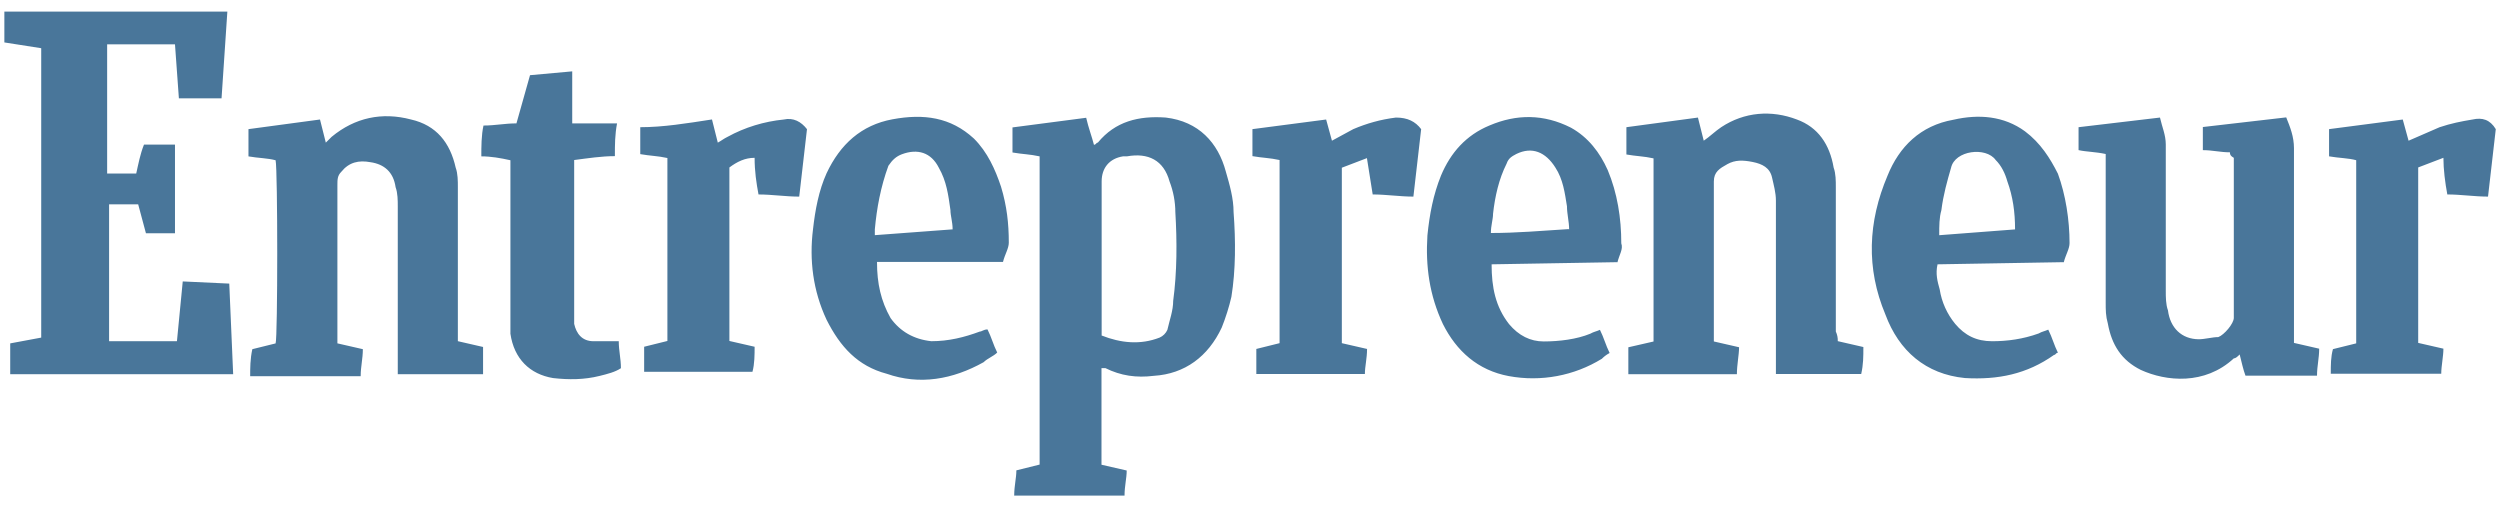 <svg width="173" height="35" viewBox="0 0 173 35" fill="none" xmlns="http://www.w3.org/2000/svg">
<path fill-rule="evenodd" clip-rule="evenodd" d="M15.733 0.802L15.331 6.805H12.379L12.109 3.07H7.414V12.007H9.427C9.577 11.341 9.697 10.674 9.964 10.006H12.109V16.142H10.099L9.562 14.14H7.549V23.611H12.244L12.646 19.475L15.865 19.625L16.135 25.895H0.707V23.762L2.852 23.362V3.336L0.302 2.936V0.803H15.73L15.733 0.802ZM70.183 34.283C70.183 33.617 70.333 33.083 70.333 32.549L71.942 32.149V10.82C71.272 10.671 70.735 10.671 70.064 10.552V8.817L75.164 8.15C75.314 8.817 75.566 9.484 75.701 10.018C75.851 10.018 75.851 9.868 75.971 9.868C77.179 8.401 78.788 8.001 80.666 8.134C82.946 8.402 84.289 9.868 84.826 11.869C85.096 12.802 85.363 13.736 85.363 14.67C85.513 16.671 85.513 18.672 85.213 20.539C85.063 21.206 84.811 22.006 84.542 22.672C83.603 24.673 81.992 25.873 79.847 26.007C78.64 26.156 77.567 26.007 76.493 25.473H76.223V32.159L77.968 32.559C77.968 33.093 77.818 33.626 77.818 34.294H70.171L70.183 34.283ZM76.22 23.212C77.561 23.746 78.92 23.878 80.245 23.361C80.484 23.256 80.676 23.065 80.782 22.827C80.932 22.16 81.184 21.493 81.184 20.825C81.454 18.824 81.454 16.689 81.334 14.689C81.331 13.959 81.194 13.236 80.932 12.555C80.53 11.087 79.456 10.553 77.98 10.82H77.71C76.771 10.969 76.234 11.621 76.234 12.555V23.21L76.22 23.212ZM127.201 23.614L128.945 24.014C128.945 24.681 128.945 25.215 128.795 25.881H122.893V13.875C122.893 13.341 122.743 12.808 122.623 12.274C122.473 11.608 121.952 11.341 121.282 11.208C120.611 11.075 120.074 11.059 119.537 11.357C119 11.655 118.598 11.891 118.598 12.558V23.629L120.343 24.029C120.343 24.563 120.193 25.23 120.193 25.896H112.681V24.032L114.425 23.632V10.959C113.755 10.81 113.218 10.81 112.547 10.69V8.802L117.497 8.135L117.899 9.736C118.301 9.467 118.705 9.069 119.107 8.802C120.716 7.736 122.594 7.601 124.339 8.268C125.815 8.802 126.619 10.003 126.889 11.603C127.039 12.003 127.039 12.537 127.039 12.937V22.942C127.136 23.15 127.183 23.379 127.174 23.608L127.201 23.614ZM23.365 23.764L25.109 24.163C25.109 24.83 24.959 25.364 24.959 26.031H17.312C17.312 25.497 17.312 24.83 17.462 24.163L19.072 23.764C19.222 23.364 19.222 11.757 19.072 11.09C18.535 10.941 17.864 10.941 17.194 10.822V8.936L22.144 8.27L22.546 9.87L22.948 9.47C24.557 8.137 26.435 7.736 28.448 8.27C30.193 8.669 31.148 9.87 31.534 11.605C31.684 12.004 31.684 12.538 31.684 12.938V23.61L33.428 24.01V25.895H27.526V14.291C27.526 13.891 27.526 13.357 27.376 12.957C27.226 11.891 26.57 11.357 25.631 11.223C24.826 11.074 24.155 11.223 23.618 11.889C23.348 12.158 23.348 12.424 23.348 12.823V23.762L23.365 23.764ZM154.315 10.54C153.644 10.54 153.107 10.39 152.437 10.39V8.79L158.206 8.123C158.476 8.79 158.743 9.457 158.743 10.256V23.729L160.487 24.129C160.487 24.796 160.337 25.33 160.337 25.996H155.387C155.237 25.597 155.117 25.063 154.985 24.529C154.835 24.678 154.715 24.797 154.583 24.797C152.57 26.665 149.888 26.398 148.144 25.598C146.803 24.931 146.131 23.863 145.864 22.397C145.714 21.863 145.714 21.464 145.714 20.93V10.658C145.043 10.508 144.373 10.508 143.836 10.389V8.802L149.47 8.135C149.62 8.802 149.872 9.336 149.872 10.003V20.141C149.872 20.54 149.872 21.074 150.022 21.474C150.172 22.675 150.961 23.476 152.167 23.476C152.569 23.476 153.106 23.326 153.508 23.326C153.91 23.177 154.58 22.393 154.58 21.993V10.92C154.31 10.771 154.31 10.652 154.31 10.52L154.315 10.54ZM60.689 18.142C60.689 19.61 60.959 20.827 61.628 22.011C62.299 22.945 63.238 23.479 64.445 23.611C65.653 23.611 66.725 23.343 67.799 22.945C67.949 22.945 68.069 22.796 68.336 22.796C68.606 23.329 68.738 23.862 69.007 24.396C68.737 24.664 68.336 24.796 68.068 25.063C65.923 26.263 63.643 26.663 61.36 25.864C59.347 25.33 58.141 23.996 57.2 22.129C56.261 20.127 55.993 17.993 56.261 15.858C56.411 14.525 56.663 13.174 57.2 11.989C58.139 9.988 59.6 8.654 61.76 8.255C63.92 7.855 65.785 8.106 67.394 9.588C68.333 10.522 68.87 11.721 69.272 12.923C69.674 14.257 69.809 15.459 69.809 16.792C69.809 17.192 69.539 17.593 69.407 18.126H60.688L60.689 18.142ZM65.921 15.875C65.921 15.341 65.771 14.941 65.771 14.541C65.621 13.475 65.501 12.54 64.966 11.606C64.429 10.54 63.49 10.273 62.416 10.672C62.014 10.822 61.745 11.072 61.477 11.473C60.94 12.941 60.671 14.409 60.538 15.873V16.273L65.903 15.873L65.921 15.875ZM142.796 18.142L134.077 18.291C133.927 18.958 134.077 19.492 134.227 20.026C134.364 20.902 134.734 21.726 135.299 22.412C135.97 23.213 136.775 23.613 137.849 23.613C138.923 23.613 139.994 23.464 141.068 23.079C141.338 22.93 141.47 22.93 141.739 22.811C142.009 23.344 142.141 23.877 142.409 24.411C142.259 24.411 142.259 24.56 142.139 24.56C140.261 25.893 138.248 26.295 135.968 26.16C133.268 25.892 131.408 24.293 130.468 21.76C129.127 18.56 129.26 15.357 130.618 12.155C131.423 10.153 132.898 8.687 135.178 8.286C136.922 7.886 138.665 8.018 140.128 9.087C141.2 9.888 141.872 10.954 142.408 12.022C142.945 13.49 143.213 15.223 143.213 16.825C143.213 17.225 142.943 17.626 142.811 18.158L142.796 18.142ZM139.442 15.875C139.442 14.674 139.292 13.608 138.905 12.54C138.755 12.006 138.503 11.473 138.1 11.072C137.429 10.139 135.283 10.405 135.014 11.606C134.744 12.54 134.477 13.473 134.344 14.541C134.194 15.075 134.194 15.608 134.194 16.276L139.426 15.876L139.442 15.875ZM111.938 18.142L103.219 18.291C103.219 19.892 103.489 21.227 104.426 22.427C105.097 23.228 105.902 23.628 106.826 23.628C107.899 23.628 109.106 23.479 110.045 23.094C110.315 22.945 110.447 22.945 110.716 22.825C110.986 23.359 111.118 23.892 111.386 24.426C111.116 24.575 110.984 24.694 110.849 24.826C108.928 26.009 106.632 26.437 104.41 26.026C102.265 25.627 100.787 24.291 99.85 22.424C98.911 20.422 98.642 18.422 98.777 16.288C98.927 14.82 99.179 13.487 99.716 12.152C100.387 10.552 101.461 9.351 103.07 8.684C104.948 7.883 106.826 7.883 108.704 8.833C109.912 9.5 110.717 10.568 111.254 11.769C111.925 13.369 112.193 15.104 112.193 16.84C112.343 17.24 112.043 17.641 111.923 18.173L111.938 18.142ZM108.584 15.875C108.584 15.341 108.434 14.808 108.434 14.274C108.284 13.341 108.164 12.407 107.629 11.59C106.958 10.523 106.019 10.122 104.929 10.656C104.659 10.805 104.392 10.925 104.258 11.323C103.721 12.389 103.453 13.59 103.319 14.79C103.319 15.19 103.169 15.591 103.169 16.124C104.914 16.124 106.657 15.975 108.535 15.855L108.584 15.875ZM49.27 8.271L49.672 9.871C49.942 9.722 50.074 9.603 50.342 9.472C51.55 8.805 52.892 8.405 54.233 8.271C54.904 8.122 55.441 8.42 55.843 8.938L55.306 13.606C54.367 13.606 53.428 13.457 52.489 13.457C52.339 12.656 52.219 11.857 52.219 10.921C51.548 10.921 51.011 11.19 50.474 11.588V23.595L52.219 23.995C52.219 24.529 52.219 25.195 52.069 25.729H44.575V23.995L46.184 23.595V10.935C45.514 10.786 44.977 10.786 44.306 10.666V8.802C45.916 8.802 47.525 8.534 49.256 8.268L49.27 8.271ZM161.29 25.895C161.29 25.228 161.29 24.694 161.44 24.16L163.049 23.761V11.087C162.512 10.938 161.842 10.938 161.171 10.819V8.936L166.271 8.27L166.673 9.737L168.818 8.804C169.624 8.535 170.294 8.404 171.098 8.27C171.769 8.12 172.306 8.27 172.708 8.936L172.171 13.605C171.232 13.605 170.293 13.456 169.354 13.456C169.204 12.655 169.084 11.721 169.084 10.92L167.339 11.587V23.728L169.084 24.128C169.084 24.661 168.934 25.328 168.934 25.862H161.287L161.29 25.895ZM94.6 10.939L92.855 11.606V23.747L94.6 24.147C94.6 24.814 94.45 25.348 94.45 25.881H86.938V24.147L88.547 23.747V11.074C87.877 10.925 87.34 10.925 86.669 10.805V8.936L91.769 8.27L92.171 9.737L93.647 8.936C94.586 8.537 95.525 8.27 96.599 8.135C97.405 8.135 97.94 8.404 98.344 8.936L97.807 13.605C96.868 13.605 95.929 13.456 94.99 13.456L94.588 10.92L94.6 10.939ZM39.598 4.936V8.538H42.7C42.55 9.339 42.55 10.006 42.55 10.805C41.611 10.805 40.672 10.954 39.733 11.074V22.412C39.883 23.079 40.27 23.613 41.074 23.613H42.818C42.818 24.28 42.968 24.814 42.968 25.48C42.566 25.749 42.029 25.88 41.492 26.014C40.42 26.283 39.347 26.283 38.273 26.163C36.664 25.895 35.573 24.83 35.321 23.095V11.089C34.651 10.939 33.98 10.82 33.308 10.82C33.308 10.153 33.308 9.352 33.458 8.687C34.264 8.687 34.934 8.538 35.738 8.538L36.677 5.203L39.629 4.935L39.598 4.936Z" fill="#1C5481" fill-opacity="0.8"/>
</svg>
